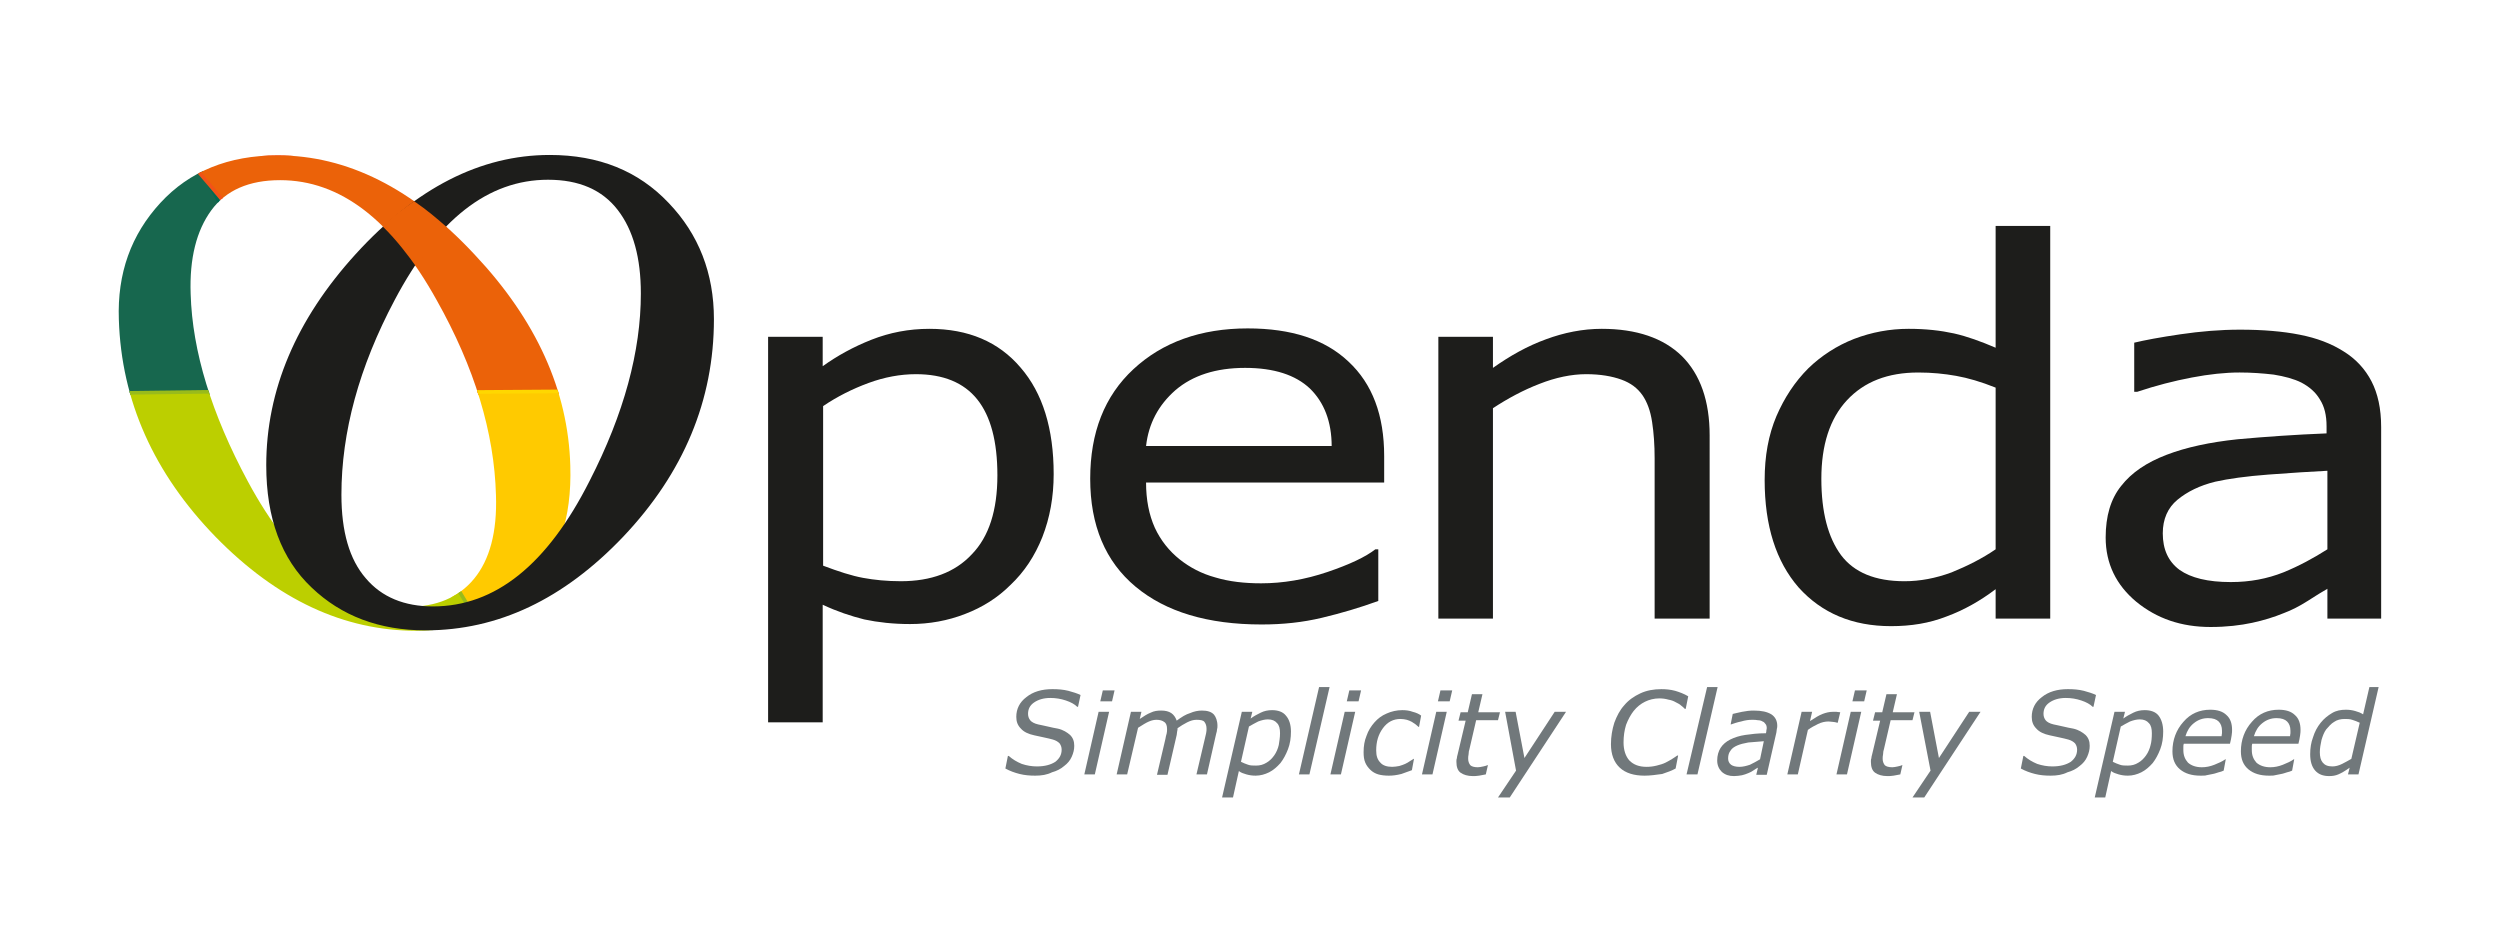 <?xml version="1.0" encoding="UTF-8"?>
<!-- Generator: Adobe Illustrator 28.0.0, SVG Export Plug-In . SVG Version: 6.00 Build 0)  -->
<svg xmlns="http://www.w3.org/2000/svg" xmlns:xlink="http://www.w3.org/1999/xlink" version="1.1" id="Layer_1" x="0px" y="0px" viewBox="0 0 595.3 226.8" style="enable-background:new 0 0 595.3 226.8;" xml:space="preserve">
<style type="text/css">
	
		.st0{clip-path:url(#SVGID_00000107573924485155552000000014424127018372495549_);fill:#17674E;stroke:#006951;stroke-width:0.869;stroke-miterlimit:3.864;}
	
		.st1{clip-path:url(#SVGID_00000107573924485155552000000014424127018372495549_);fill:#EB6209;stroke:#F25217;stroke-width:0.869;stroke-miterlimit:3.864;}
	
		.st2{clip-path:url(#SVGID_00000107573924485155552000000014424127018372495549_);fill:#FFCA00;stroke:#FFD700;stroke-width:0.869;stroke-miterlimit:3.864;}
	
		.st3{clip-path:url(#SVGID_00000107573924485155552000000014424127018372495549_);fill:#BCCF00;stroke:#99BB1B;stroke-width:0.869;stroke-miterlimit:3.864;}
	.st4{fill-rule:evenodd;clip-rule:evenodd;fill:#1D1D1B;}
	.st5{fill:#1D1D1B;}
	.st6{fill:#EB6209;}
	.st7{fill:#71787B;}
	.st8{fill-rule:evenodd;clip-rule:evenodd;fill:#71787B;}
</style>
<g>
	<g>
		<defs>
			<path id="SVGID_1_" d="M59,114.6c-8.6-16-13.2-30.9-13.6-44.6c-0.3-8.5,1.4-15.1,4.9-19.9c3.5-4.8,9-7.2,16.4-7.2     c14.3,0,26.7,9.5,37.3,28.6c9,16,13.7,31.5,14.1,46.4c0.3,8.8-1.5,15.4-5.2,19.9c-3.7,4.5-9,6.7-15.8,6.7     C82.4,144.5,69.7,134.5,59,114.6L59,114.6z M38.2,48.3c-7,7.6-10.3,16.8-9.9,27.8c0.6,19.3,8.3,36.6,23.1,51.8     c14.6,14.9,30.5,22.3,47.7,22.3c10.9,0,19.9-3.4,26.8-10.2c7-6.8,10.3-16.5,9.9-29.1c-0.5-17.9-8.1-34.7-22.8-50.3     C98.3,44.8,82.6,37,66.1,37C54.4,37,45.1,40.8,38.2,48.3L38.2,48.3z"></path>
		</defs>
		<clipPath id="SVGID_00000096757026669218074430000001273428436699743400_">
			<use xlink:href="#SVGID_1_" style="overflow:visible;"></use>
		</clipPath>
		
			<polygon style="clip-path:url(#SVGID_00000096757026669218074430000001273428436699743400_);fill:#17674E;stroke:#006951;stroke-width:0.869;stroke-miterlimit:3.864;" points="    40.1,27.8 79.5,93.6 25,93.6 27.3,28.7 40.1,27.8   "></polygon>
		
			<polygon style="clip-path:url(#SVGID_00000096757026669218074430000001273428436699743400_);fill:#EB6209;stroke:#F25217;stroke-width:0.869;stroke-miterlimit:3.864;" points="    43.8,36.8 92.1,93.8 136.6,93.4 132.5,36.5 43.8,36.8   "></polygon>
		
			<polygon style="clip-path:url(#SVGID_00000096757026669218074430000001273428436699743400_);fill:#FFCA00;stroke:#FFD700;stroke-width:0.869;stroke-miterlimit:3.864;" points="    76.6,93.6 126,170.1 147.4,169.3 147.1,93.1 76.6,93.6   "></polygon>
		
			<polygon style="clip-path:url(#SVGID_00000096757026669218074430000001273428436699743400_);fill:#BCCF00;stroke:#99BB1B;stroke-width:0.869;stroke-miterlimit:3.864;" points="    80.5,92.9 128.1,171.9 25.6,169.7 25.9,93.6 80.5,92.9   "></polygon>
	</g>
	<path class="st4" d="M140.4,114.5c8.2-16,12.2-30.9,12.2-44.6c0-8.5-1.8-15.1-5.5-19.9c-3.7-4.8-9.2-7.2-16.6-7.2   c-14.3,0-26.4,9.5-36.5,28.6c-8.5,16-12.7,31.5-12.7,46.4c0,8.8,1.9,15.4,5.8,19.9c3.8,4.5,9.2,6.7,16,6.7   C117.9,144.4,130.3,134.5,140.4,114.5L140.4,114.5z M159.2,48.3C166.4,55.8,170,65.1,170,76c0,19.3-7.2,36.6-21.6,51.8   c-14.2,14.9-29.8,22.3-47.1,22.3c-10.9,0-20-3.4-27.1-10.2c-7.2-6.8-10.8-16.5-10.8-29.1c0-17.9,7.1-34.7,21.3-50.3   c14.3-15.7,29.7-23.6,46.2-23.6C142.6,36.9,152,40.7,159.2,48.3L159.2,48.3z"></path>
	<path class="st4" d="M250.9,112.9c0,5.4-0.9,10.4-2.7,15c-1.8,4.5-4.3,8.3-7.6,11.4c-3,3-6.6,5.3-10.8,6.9   c-4.1,1.6-8.5,2.4-13.1,2.4c-4,0-7.6-0.4-10.9-1.1c-3.2-0.8-6.5-1.9-9.9-3.5V172h-13V80.2h13v7c3.5-2.5,7.3-4.6,11.6-6.3   c4.3-1.7,8.9-2.6,13.8-2.6c9.3,0,16.5,3.1,21.7,9.2C248.3,93.6,250.9,102.1,250.9,112.9L250.9,112.9z M237.5,113.2   c0-8.1-1.6-14.1-4.8-18.1c-3.2-4-8.1-6-14.6-6c-3.7,0-7.5,0.7-11.3,2.1c-3.8,1.4-7.4,3.2-10.8,5.5v38c3.7,1.4,6.8,2.4,9.5,2.9   c2.7,0.5,5.7,0.8,9,0.8c7.2,0,12.9-2.1,16.9-6.4C235.5,127.8,237.5,121.5,237.5,113.2L237.5,113.2z"></path>
	<path class="st4" d="M329.7,114.9h-56.8c0,4.1,0.7,7.7,2.1,10.8c1.4,3,3.4,5.5,5.9,7.5c2.4,1.9,5.2,3.4,8.5,4.3   c3.3,1,7,1.4,10.9,1.4c5.2,0,10.5-0.9,15.8-2.7c5.3-1.8,9.1-3.6,11.4-5.4h0.7v12.3c-4.4,1.6-8.8,2.9-13.4,4   c-4.6,1.1-9.3,1.6-14.4,1.6c-12.8,0-22.8-3-30-9c-7.2-6-10.8-14.6-10.8-25.7c0-11,3.4-19.7,10.3-26.1c6.9-6.4,16-9.7,27.2-9.7   c10.4,0,18.4,2.6,24,7.9c5.7,5.3,8.5,12.8,8.5,22.5V114.9L329.7,114.9z M317.1,106.3c0-5.9-1.8-10.5-5.2-13.8   c-3.4-3.2-8.5-4.9-15.4-4.9c-7,0-12.5,1.8-16.6,5.3c-4.1,3.6-6.4,8-7,13.3H317.1L317.1,106.3z"></path>
	<path class="st5" d="M407,147.3h-13v-38.2c0-3.1-0.2-6-0.6-8.6c-0.4-2.7-1.2-4.8-2.3-6.4c-1.2-1.7-2.8-2.9-5-3.7   c-2.2-0.8-5-1.3-8.4-1.3c-3.5,0-7.3,0.8-11.1,2.3c-3.9,1.5-7.6,3.5-11.1,5.8v50.1h-13V80.2h13v7.4c4.1-2.9,8.2-5.2,12.6-6.8   c4.3-1.6,8.8-2.5,13.3-2.5c8.3,0,14.7,2.2,19.1,6.5c4.4,4.4,6.6,10.7,6.6,18.9V147.3L407,147.3z"></path>
	<path class="st4" d="M488.2,147.3h-13v-7c-3.7,2.8-7.6,5-11.7,6.5c-4.1,1.6-8.4,2.3-13.2,2.3c-9.2,0-16.5-3.1-22-9.2   c-5.4-6.2-8.1-14.7-8.1-25.6c0-5.7,0.9-10.7,2.8-15.2c1.9-4.4,4.4-8.2,7.6-11.4c3.1-3,6.8-5.4,10.9-7c4.2-1.6,8.5-2.4,13-2.4   c4.1,0,7.6,0.4,10.8,1.1c3.1,0.7,6.4,1.9,9.9,3.4V53.8h13V147.3L488.2,147.3z M475.2,130.8V92.3c-3.5-1.4-6.6-2.3-9.4-2.8   c-2.8-0.5-5.8-0.8-9-0.8c-7.3,0-12.9,2.2-17,6.6c-4.1,4.4-6.1,10.7-6.1,18.7c0,8,1.6,14,4.7,18.2c3.1,4.1,8.1,6.2,15.1,6.2   c3.7,0,7.4-0.7,11.2-2.1C468.4,134.8,472,133,475.2,130.8L475.2,130.8z"></path>
	<path class="st4" d="M567.1,147.3h-12.9v-7.1c-1.2,0.7-2.7,1.6-4.7,2.9c-1.9,1.2-3.8,2.2-5.7,2.9c-2.2,0.9-4.7,1.7-7.5,2.3   c-2.8,0.6-6.1,1-9.9,1c-7,0-12.8-2-17.7-6c-4.8-4-7.3-9.1-7.3-15.3c0-5.1,1.2-9.2,3.7-12.3c2.5-3.2,6.1-5.6,10.8-7.4   c4.7-1.8,10.3-3,16.9-3.7c6.6-0.6,13.7-1.1,21.2-1.4v-1.7c0-2.6-0.5-4.7-1.6-6.4c-1-1.7-2.5-3-4.4-4c-1.8-0.9-4.1-1.5-6.6-1.9   c-2.6-0.3-5.3-0.5-8.1-0.5c-3.4,0-7.2,0.4-11.4,1.2c-4.2,0.8-8.5,1.9-13,3.4h-0.7V81.6c2.5-0.6,6.2-1.3,11-2   c4.8-0.7,9.5-1.1,14.2-1.1c5.4,0,10.2,0.4,14.2,1.2c4.1,0.8,7.5,2.1,10.5,4c2.9,1.8,5.1,4.2,6.6,7.1c1.5,2.9,2.3,6.5,2.3,10.9   V147.3L567.1,147.3z M554.2,130.8v-18.7c-4,0.2-8.6,0.5-14,0.9c-5.3,0.4-9.6,1-12.7,1.7c-3.7,0.9-6.7,2.4-9,4.3   c-2.3,1.9-3.5,4.6-3.5,8c0,3.8,1.3,6.7,4,8.7c2.7,1.9,6.7,2.9,12.2,2.9c4.6,0,8.7-0.8,12.5-2.3   C547.4,134.8,550.9,132.9,554.2,130.8L554.2,130.8z"></path>
	<path class="st6" d="M98.6,47.9c3.2,2.2,5.4,4.1,7.8,6.2c-3.2,3.5-4.5,5.3-7.3,9.4c-1.8-2.5-4.6-6.3-8-9.6   C93.9,51.1,96.4,49.5,98.6,47.9L98.6,47.9z"></path>
	<path class="st7" d="M246.5,184.7c-1.3,0-2.5-0.1-3.7-0.4c-1.2-0.3-2.3-0.7-3.4-1.3l0.6-3h0.2c0.9,0.8,1.9,1.4,3.1,1.9   c1.2,0.4,2.4,0.6,3.6,0.6c1.9,0,3.3-0.4,4.4-1.1c1-0.8,1.5-1.7,1.5-2.9c0-0.6-0.2-1.1-0.5-1.5c-0.4-0.4-0.9-0.7-1.6-0.9   c-0.6-0.2-1.3-0.3-2.1-0.5c-0.8-0.2-1.5-0.3-2.3-0.5c-1.4-0.3-2.5-0.8-3.2-1.6c-0.8-0.8-1.1-1.7-1.1-2.8c0-1.9,0.8-3.5,2.4-4.7   c1.6-1.3,3.7-1.9,6.2-1.9c1.4,0,2.6,0.1,3.8,0.4c1.1,0.3,2.1,0.6,2.9,1l-0.6,2.8h-0.2c-0.6-0.6-1.5-1.1-2.7-1.5   c-1.2-0.4-2.4-0.6-3.7-0.6c-1.6,0-2.9,0.4-3.9,1.1c-1,0.7-1.4,1.6-1.4,2.7c0,0.6,0.2,1.1,0.5,1.5c0.3,0.4,1,0.8,1.9,1   c0.6,0.1,1.3,0.3,2.3,0.5c0.9,0.2,1.7,0.4,2.4,0.5c1.3,0.3,2.2,0.9,2.9,1.5c0.7,0.7,1,1.5,1,2.6c0,0.9-0.2,1.7-0.6,2.6   c-0.4,0.9-1,1.6-1.8,2.2c-0.8,0.7-1.8,1.2-2.9,1.5C249.3,184.5,248,184.7,246.5,184.7L246.5,184.7z"></path>
	<path class="st8" d="M265.4,164.4l-0.6,2.6H262l0.6-2.6H265.4L265.4,164.4z M264.1,169.5l-3.4,14.9h-2.5l3.4-14.9H264.1   L264.1,169.5z"></path>
	<path class="st7" d="M289.9,172.8c0,0.3,0,0.6-0.1,0.9c0,0.3-0.1,0.7-0.2,1l-2.2,9.7h-2.5l2-8.5c0.1-0.5,0.2-0.9,0.3-1.3   c0.1-0.4,0.1-0.8,0.1-1.1c0-0.7-0.2-1.2-0.5-1.6c-0.3-0.4-1-0.5-1.9-0.5c-0.7,0-1.4,0.2-2.2,0.6c-0.8,0.4-1.6,0.9-2.3,1.4   c0,0.2,0,0.5-0.1,0.8c0,0.3-0.1,0.5-0.1,0.8l-2.2,9.5h-2.5l2-8.5c0.1-0.6,0.2-1,0.3-1.3c0.1-0.4,0.1-0.7,0.1-1.1   c0-0.8-0.2-1.4-0.7-1.7c-0.4-0.3-1-0.5-1.8-0.5c-0.5,0-1.1,0.1-1.8,0.4c-0.7,0.3-1.5,0.8-2.6,1.5l-2.6,11.1h-2.5l3.4-14.9h2.5   l-0.4,1.7c0.9-0.6,1.8-1.2,2.6-1.5c0.8-0.4,1.6-0.5,2.5-0.5c1,0,1.8,0.2,2.4,0.6c0.6,0.4,1,1,1.3,1.8c1.2-0.9,2.2-1.5,3.2-1.8   c0.9-0.4,1.9-0.6,2.8-0.6c1.3,0,2.3,0.3,2.9,1C289.5,170.7,289.9,171.6,289.9,172.8L289.9,172.8z"></path>
	<path class="st8" d="M307.4,174.2c0,1.5-0.2,2.9-0.7,4.2c-0.5,1.3-1.1,2.4-1.8,3.3c-0.8,0.9-1.7,1.7-2.7,2.2   c-1,0.5-2.1,0.8-3.2,0.8c-0.8,0-1.5-0.1-2.2-0.3c-0.7-0.2-1.3-0.4-1.8-0.8l-1.4,6.3H291l4.7-20.4h2.5l-0.4,1.6   c0.8-0.6,1.6-1,2.4-1.4c0.8-0.4,1.7-0.6,2.7-0.6c1.4,0,2.6,0.4,3.3,1.3C307,171.3,307.4,172.6,307.4,174.2L307.4,174.2z    M304.8,174.6c0-1.1-0.2-1.9-0.7-2.4c-0.5-0.6-1.2-0.9-2.2-0.9c-0.7,0-1.5,0.2-2.3,0.5c-0.8,0.4-1.5,0.8-2.2,1.2l-1.9,8.4   c0.6,0.3,1.1,0.5,1.7,0.7c0.5,0.2,1.2,0.2,1.9,0.2c0.9,0,1.7-0.2,2.5-0.7c0.7-0.4,1.3-1,1.8-1.7c0.5-0.7,0.9-1.6,1.1-2.5   C304.6,176.7,304.8,175.7,304.8,174.6L304.8,174.6z"></path>
	<polygon class="st7" points="316.6,163.6 311.8,184.4 309.3,184.4 314.1,163.6 316.6,163.6  "></polygon>
	<path class="st8" d="M324.1,164.4l-0.6,2.6h-2.8l0.6-2.6H324.1L324.1,164.4z M322.7,169.5l-3.4,14.9h-2.5l3.4-14.9H322.7   L322.7,169.5z"></path>
	<path class="st7" d="M330.7,184.7c-0.9,0-1.8-0.1-2.5-0.3c-0.7-0.2-1.4-0.6-1.9-1.1c-0.5-0.5-0.9-1-1.2-1.7   c-0.3-0.7-0.4-1.5-0.4-2.5c0-1.4,0.2-2.7,0.7-3.9c0.4-1.2,1.1-2.3,1.9-3.2c0.8-0.9,1.7-1.6,2.9-2.1c1.1-0.5,2.4-0.8,3.7-0.8   c0.9,0,1.7,0.1,2.5,0.4c0.8,0.2,1.5,0.5,2,0.9l-0.5,2.7h-0.1c-0.2-0.2-0.4-0.3-0.7-0.6c-0.3-0.2-0.6-0.4-0.9-0.6   c-0.4-0.2-0.8-0.4-1.2-0.5c-0.4-0.1-1-0.2-1.5-0.2c-1.7,0-3.1,0.7-4.2,2.2c-1.1,1.5-1.6,3.2-1.6,5.3c0,1.3,0.3,2.2,1,2.9   c0.6,0.7,1.6,1,2.8,1c0.6,0,1.1-0.1,1.7-0.2c0.6-0.2,1-0.3,1.4-0.5c0.4-0.2,0.8-0.4,1.2-0.7c0.4-0.2,0.6-0.4,0.8-0.5h0.1l-0.5,2.7   c-0.8,0.3-1.6,0.6-2.5,0.9C332.5,184.6,331.6,184.7,330.7,184.7L330.7,184.7z"></path>
	<path class="st8" d="M345.8,164.4l-0.6,2.6h-2.8l0.6-2.6H345.8L345.8,164.4z M344.5,169.5l-3.4,14.9h-2.5l3.4-14.9H344.5   L344.5,169.5z"></path>
	<path class="st7" d="M357.2,169.5l-0.5,2h-5.2l-1.6,6.9c-0.1,0.3-0.2,0.7-0.2,1.2c-0.1,0.4-0.1,0.8-0.1,1.1c0,0.6,0.2,1.1,0.5,1.5   c0.3,0.3,0.9,0.5,1.8,0.5c0.4,0,0.8-0.1,1.3-0.2c0.5-0.1,0.8-0.2,1-0.3h0.1l-0.5,2.2c-0.5,0.1-1,0.2-1.6,0.3   c-0.6,0.1-1.1,0.1-1.5,0.1c-1.2,0-2.2-0.3-2.9-0.8c-0.7-0.5-1-1.4-1-2.6c0-0.3,0-0.6,0.1-0.8c0-0.3,0.1-0.6,0.2-1l1.9-8h-1.7l0.5-2   h1.7l1-4.3h2.5l-1,4.3H357.2L357.2,169.5z"></path>
	<polygon class="st7" points="359.5,189.9 356.7,189.9 361,183.5 358.4,169.5 360.9,169.5 363,180.5 370.2,169.5 372.9,169.5    359.5,189.9  "></polygon>
	<path class="st7" d="M391.6,184.7c-2.5,0-4.5-0.6-5.9-1.9c-1.4-1.3-2.1-3.2-2.1-5.6c0-1.8,0.3-3.5,0.8-5.1c0.6-1.6,1.3-3,2.4-4.2   c1-1.2,2.3-2.1,3.8-2.8c1.5-0.7,3.2-1,5-1c1.1,0,2.2,0.1,3.3,0.4c1,0.3,2.1,0.7,3.1,1.3l-0.6,3h-0.2c-0.3-0.3-0.6-0.6-0.9-0.8   c-0.3-0.3-0.7-0.5-1.3-0.8c-0.5-0.3-1.1-0.5-1.7-0.6c-0.7-0.2-1.4-0.3-2.2-0.3c-1.2,0-2.4,0.3-3.4,0.8c-1,0.5-1.9,1.2-2.7,2.2   c-0.7,0.9-1.3,2-1.8,3.3c-0.4,1.3-0.6,2.7-0.6,4.2c0,1.8,0.5,3.3,1.4,4.3c1,1,2.3,1.5,4.1,1.5c0.8,0,1.6-0.1,2.4-0.3   c0.8-0.2,1.5-0.4,2.1-0.7c0.6-0.3,1.1-0.6,1.6-0.9c0.5-0.3,0.9-0.6,1.2-0.8h0.2l-0.6,3.1c-0.9,0.5-2,0.9-3.2,1.3   C394.3,184.5,393,184.7,391.6,184.7L391.6,184.7z"></path>
	<polygon class="st7" points="409,163.6 404.2,184.4 401.6,184.4 406.5,163.6 409,163.6  "></polygon>
	<path class="st8" d="M420,176.5c-1.4,0.1-2.6,0.2-3.7,0.3c-1.1,0.2-1.9,0.4-2.6,0.7c-0.7,0.3-1.3,0.7-1.6,1.2   c-0.4,0.5-0.6,1.1-0.6,1.9c0,0.6,0.2,1.1,0.7,1.5c0.4,0.3,1.1,0.5,2,0.5c0.8,0,1.6-0.2,2.5-0.5c0.8-0.4,1.6-0.8,2.4-1.3L420,176.5   L420,176.5z M418.6,182.8c-0.2,0.1-0.6,0.3-1,0.6c-0.4,0.3-0.8,0.5-1.3,0.7c-0.5,0.2-1,0.4-1.5,0.5c-0.6,0.1-1.2,0.2-1.9,0.2   c-1.2,0-2.1-0.3-2.9-1c-0.7-0.7-1.1-1.6-1.1-2.7c0-1.2,0.3-2.2,0.8-3c0.5-0.8,1.3-1.5,2.3-2c1-0.5,2.2-0.9,3.6-1.1   c1.4-0.2,3-0.4,4.9-0.4c0.1-0.2,0.1-0.5,0.1-0.6c0-0.2,0.1-0.4,0.1-0.6c0-0.4-0.1-0.8-0.3-1c-0.2-0.3-0.4-0.5-0.7-0.6   c-0.3-0.2-0.7-0.3-1.1-0.3c-0.4-0.1-0.9-0.1-1.4-0.1c-0.8,0-1.6,0.1-2.6,0.4c-1,0.2-1.8,0.5-2.4,0.7h-0.1l0.5-2.5   c0.5-0.1,1.2-0.3,2.2-0.5c1-0.2,1.9-0.3,2.8-0.3c1.9,0,3.2,0.3,4.2,0.9c0.9,0.6,1.4,1.5,1.4,2.7c0,0.2,0,0.5-0.1,0.8   c0,0.3-0.1,0.5-0.1,0.8l-2.3,10.1h-2.5L418.6,182.8L418.6,182.8z"></path>
	<path class="st7" d="M437.6,172.1h-0.1c-0.4-0.1-0.7-0.2-1-0.2c-0.3,0-0.7-0.1-1.1-0.1c-0.8,0-1.7,0.2-2.5,0.6   c-0.8,0.4-1.6,0.8-2.4,1.4l-2.4,10.6h-2.5l3.4-14.9h2.5l-0.5,2.2c1.2-0.8,2.2-1.4,3-1.7c0.8-0.3,1.6-0.5,2.4-0.5c0.4,0,0.8,0,0.9,0   c0.2,0,0.5,0.1,0.9,0.1L437.6,172.1L437.6,172.1z"></path>
	<path class="st8" d="M444.5,164.4l-0.6,2.6h-2.8l0.6-2.6H444.5L444.5,164.4z M443.2,169.5l-3.4,14.9h-2.5l3.4-14.9H443.2   L443.2,169.5z"></path>
	<path class="st7" d="M455.9,169.5l-0.5,2h-5.2l-1.6,6.9c-0.1,0.3-0.2,0.7-0.2,1.2c-0.1,0.4-0.1,0.8-0.1,1.1c0,0.6,0.2,1.1,0.5,1.5   c0.3,0.3,0.9,0.5,1.8,0.5c0.4,0,0.8-0.1,1.3-0.2c0.5-0.1,0.8-0.2,1-0.3h0.1l-0.5,2.2c-0.5,0.1-1,0.2-1.6,0.3   c-0.6,0.1-1.1,0.1-1.5,0.1c-1.2,0-2.2-0.3-2.9-0.8c-0.7-0.5-1-1.4-1-2.6c0-0.3,0-0.6,0.1-0.8c0-0.3,0.1-0.6,0.2-1l1.9-8H446l0.5-2   h1.7l1-4.3h2.5l-1,4.3H455.9L455.9,169.5z"></path>
	<polygon class="st7" points="458.2,189.9 455.4,189.9 459.7,183.5 457,169.5 459.6,169.5 461.7,180.5 468.9,169.5 471.6,169.5    458.2,189.9  "></polygon>
	<path class="st7" d="M488.3,184.7c-1.3,0-2.5-0.1-3.7-0.4c-1.2-0.3-2.3-0.7-3.4-1.3l0.6-3h0.2c0.9,0.8,1.9,1.4,3.1,1.9   c1.2,0.4,2.4,0.6,3.6,0.6c1.9,0,3.3-0.4,4.4-1.1c1-0.8,1.5-1.7,1.5-2.9c0-0.6-0.2-1.1-0.5-1.5c-0.4-0.4-0.9-0.7-1.6-0.9   c-0.6-0.2-1.3-0.3-2.1-0.5c-0.8-0.2-1.5-0.3-2.3-0.5c-1.4-0.3-2.5-0.8-3.2-1.6c-0.8-0.8-1.1-1.7-1.1-2.8c0-1.9,0.8-3.5,2.4-4.7   c1.6-1.3,3.7-1.9,6.2-1.9c1.4,0,2.6,0.1,3.8,0.4c1.1,0.3,2.1,0.6,2.9,1l-0.6,2.8h-0.2c-0.6-0.6-1.5-1.1-2.7-1.5   c-1.2-0.4-2.4-0.6-3.7-0.6c-1.6,0-2.9,0.4-3.9,1.1c-1,0.7-1.4,1.6-1.4,2.7c0,0.6,0.2,1.1,0.5,1.5c0.3,0.4,1,0.8,1.9,1   c0.6,0.1,1.3,0.3,2.3,0.5c0.9,0.2,1.7,0.4,2.4,0.5c1.3,0.3,2.2,0.9,2.9,1.5c0.7,0.7,1,1.5,1,2.6c0,0.9-0.2,1.7-0.6,2.6   c-0.4,0.9-1,1.6-1.8,2.2c-0.8,0.7-1.8,1.2-2.9,1.5C491.1,184.5,489.8,184.7,488.3,184.7L488.3,184.7z"></path>
	<path class="st8" d="M515.1,174.2c0,1.5-0.2,2.9-0.7,4.2c-0.5,1.3-1.1,2.4-1.8,3.3c-0.8,0.9-1.7,1.7-2.7,2.2   c-1,0.5-2.1,0.8-3.2,0.8c-0.8,0-1.5-0.1-2.2-0.3c-0.7-0.2-1.3-0.4-1.8-0.8l-1.4,6.3h-2.5l4.7-20.4h2.5l-0.4,1.6   c0.8-0.6,1.6-1,2.4-1.4c0.8-0.4,1.7-0.6,2.7-0.6c1.4,0,2.6,0.4,3.3,1.3C514.7,171.3,515.1,172.6,515.1,174.2L515.1,174.2z    M512.4,174.6c0-1.1-0.2-1.9-0.7-2.4c-0.5-0.6-1.2-0.9-2.2-0.9c-0.7,0-1.5,0.2-2.3,0.5c-0.8,0.4-1.5,0.8-2.2,1.2l-1.9,8.4   c0.6,0.3,1.1,0.5,1.7,0.7c0.5,0.2,1.2,0.2,1.9,0.2c0.9,0,1.7-0.2,2.5-0.7c0.7-0.4,1.3-1,1.8-1.7c0.5-0.7,0.9-1.6,1.1-2.5   C512.3,176.7,512.4,175.7,512.4,174.6L512.4,174.6z"></path>
	<path class="st8" d="M529,175.3c0-0.3,0.1-0.5,0.1-0.7c0-0.2,0-0.4,0-0.6c0-1-0.3-1.7-0.8-2.2c-0.5-0.5-1.3-0.8-2.5-0.8   c-1.3,0-2.4,0.4-3.4,1.2c-1,0.8-1.6,1.8-2,3.1H529L529,175.3z M524,184.7c-2.1,0-3.7-0.5-4.9-1.5c-1.2-1-1.8-2.4-1.8-4.3   c0-2.7,0.9-5.1,2.6-7c1.7-2,3.9-2.9,6.4-2.9c1.7,0,3,0.4,3.9,1.3c0.9,0.8,1.3,2,1.3,3.5c0,0.3,0,0.7-0.1,1.3   c-0.1,0.6-0.2,1.3-0.4,2h-11c-0.1,0.3-0.1,0.5-0.1,0.8c0,0.2,0,0.5,0,0.7c0,1.3,0.4,2.2,1.1,3c0.8,0.7,1.9,1.1,3.3,1.1   c1,0,2-0.2,3-0.6c1-0.4,1.9-0.8,2.6-1.3h0.1l-0.5,2.7c-0.4,0.2-0.8,0.3-1.2,0.4c-0.4,0.1-0.8,0.3-1.4,0.4c-0.6,0.1-1,0.2-1.5,0.3   C525.2,184.7,524.6,184.7,524,184.7L524,184.7z"></path>
	<path class="st8" d="M545.3,175.3c0-0.3,0.1-0.5,0.1-0.7c0-0.2,0-0.4,0-0.6c0-1-0.3-1.7-0.8-2.2c-0.5-0.5-1.3-0.8-2.5-0.8   c-1.3,0-2.4,0.4-3.4,1.2c-1,0.8-1.6,1.8-2,3.1H545.3L545.3,175.3z M540.3,184.7c-2.1,0-3.7-0.5-4.9-1.5c-1.2-1-1.8-2.4-1.8-4.3   c0-2.7,0.9-5.1,2.6-7c1.7-2,3.9-2.9,6.4-2.9c1.7,0,3,0.4,3.9,1.3c0.9,0.8,1.3,2,1.3,3.5c0,0.3,0,0.7-0.1,1.3   c-0.1,0.6-0.2,1.3-0.4,2h-11c-0.1,0.3-0.1,0.5-0.1,0.8c0,0.2,0,0.5,0,0.7c0,1.3,0.4,2.2,1.1,3c0.8,0.7,1.9,1.1,3.3,1.1   c1,0,2-0.2,3-0.6c1-0.4,1.9-0.8,2.6-1.3h0.1l-0.5,2.7c-0.4,0.2-0.8,0.3-1.2,0.4c-0.4,0.1-0.8,0.3-1.4,0.4c-0.6,0.1-1,0.2-1.5,0.3   C541.4,184.7,540.9,184.7,540.3,184.7L540.3,184.7z"></path>
	<path class="st8" d="M566.4,163.6l-4.8,20.8h-2.5l0.4-1.6c-1.1,0.8-2,1.3-2.7,1.6c-0.7,0.3-1.4,0.4-2.2,0.4c-1.4,0-2.5-0.4-3.3-1.3   c-0.8-0.9-1.2-2.2-1.2-3.9c0-1.4,0.2-2.8,0.7-4.1c0.4-1.3,1-2.4,1.8-3.4c0.8-1,1.7-1.7,2.7-2.3c1-0.6,2.1-0.8,3.3-0.8   c0.8,0,1.5,0.1,2.2,0.3c0.7,0.2,1.3,0.4,1.9,0.8l1.5-6.5H566.4L566.4,163.6z M561.9,172.1c-0.6-0.3-1.2-0.5-1.8-0.7   c-0.6-0.2-1.2-0.2-1.8-0.2c-0.9,0-1.8,0.2-2.5,0.7c-0.7,0.4-1.3,1.1-1.9,1.8c-0.5,0.7-0.8,1.5-1.1,2.5c-0.2,1-0.4,1.9-0.4,2.9   c0,1.1,0.2,1.9,0.7,2.5c0.5,0.6,1.2,0.9,2.3,0.9c0.7,0,1.5-0.2,2.3-0.6c0.8-0.4,1.5-0.8,2.2-1.2L561.9,172.1L561.9,172.1z"></path>
</g>
</svg>
